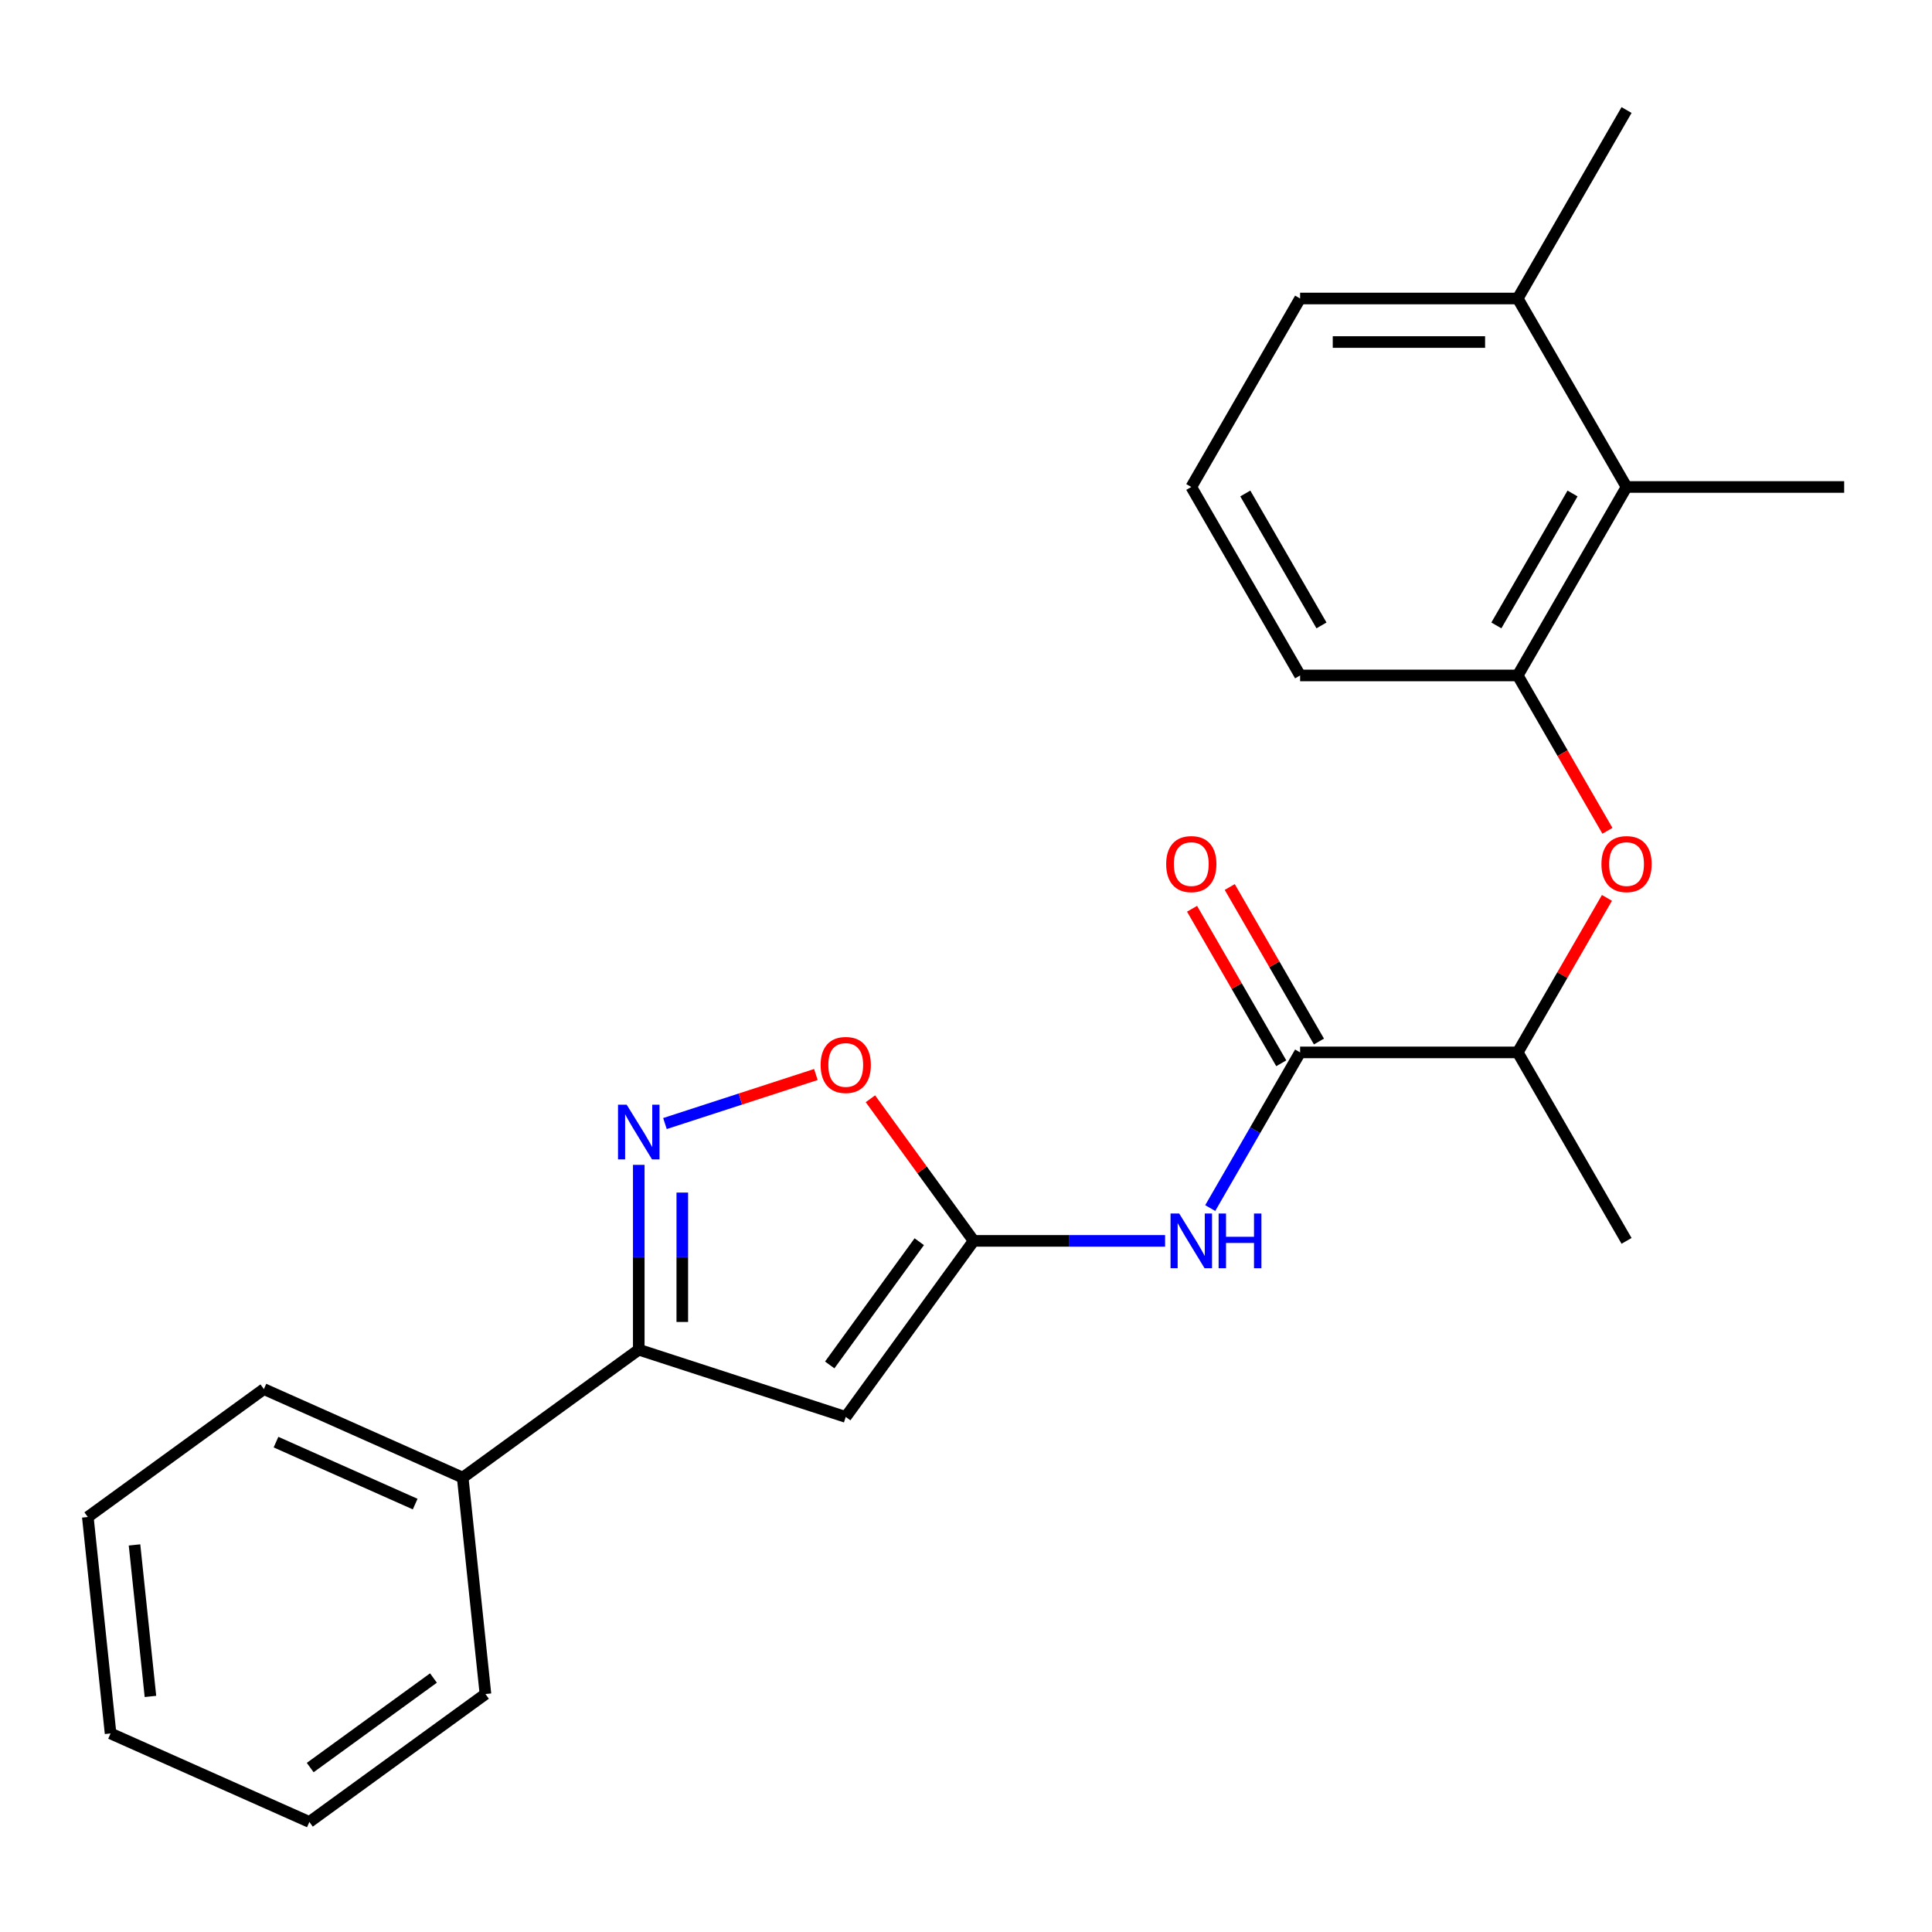 <?xml version='1.0' encoding='iso-8859-1'?>
<svg version='1.1' baseProfile='full'
              xmlns='http://www.w3.org/2000/svg'
                      xmlns:rdkit='http://www.rdkit.org/xml'
                      xmlns:xlink='http://www.w3.org/1999/xlink'
                  xml:space='preserve'
width='1000px' height='1000px' viewBox='0 0 1000 1000'>
<!-- END OF HEADER -->
<rect style='opacity:1.0;fill:#FFFFFF;stroke:none' width='1000' height='1000' x='0' y='0'> </rect>
<path class='bond-0' d='M 503.966,642.274 L 437.755,733.405' style='fill:none;fill-rule:evenodd;stroke:#000000;stroke-width:6px;stroke-linecap:butt;stroke-linejoin:miter;stroke-opacity:1' />
<path class='bond-0' d='M 475.808,642.701 L 429.461,706.493' style='fill:none;fill-rule:evenodd;stroke:#000000;stroke-width:6px;stroke-linecap:butt;stroke-linejoin:miter;stroke-opacity:1' />
<path class='bond-3' d='M 503.966,642.274 L 553.511,642.274' style='fill:none;fill-rule:evenodd;stroke:#000000;stroke-width:6px;stroke-linecap:butt;stroke-linejoin:miter;stroke-opacity:1' />
<path class='bond-3' d='M 553.511,642.274 L 603.055,642.274' style='fill:none;fill-rule:evenodd;stroke:#0000FF;stroke-width:6px;stroke-linecap:butt;stroke-linejoin:miter;stroke-opacity:1' />
<path class='bond-5' d='M 503.966,642.274 L 477.246,605.496' style='fill:none;fill-rule:evenodd;stroke:#000000;stroke-width:6px;stroke-linecap:butt;stroke-linejoin:miter;stroke-opacity:1' />
<path class='bond-5' d='M 477.246,605.496 L 450.525,568.718' style='fill:none;fill-rule:evenodd;stroke:#FF0000;stroke-width:6px;stroke-linecap:butt;stroke-linejoin:miter;stroke-opacity:1' />
<path class='bond-2' d='M 437.755,733.405 L 330.624,698.596' style='fill:none;fill-rule:evenodd;stroke:#000000;stroke-width:6px;stroke-linecap:butt;stroke-linejoin:miter;stroke-opacity:1' />
<path class='bond-1' d='M 344.18,581.547 L 383.238,568.856' style='fill:none;fill-rule:evenodd;stroke:#0000FF;stroke-width:6px;stroke-linecap:butt;stroke-linejoin:miter;stroke-opacity:1' />
<path class='bond-1' d='M 383.238,568.856 L 422.296,556.165' style='fill:none;fill-rule:evenodd;stroke:#FF0000;stroke-width:6px;stroke-linecap:butt;stroke-linejoin:miter;stroke-opacity:1' />
<path class='bond-24' d='M 330.624,602.927 L 330.624,650.762' style='fill:none;fill-rule:evenodd;stroke:#0000FF;stroke-width:6px;stroke-linecap:butt;stroke-linejoin:miter;stroke-opacity:1' />
<path class='bond-24' d='M 330.624,650.762 L 330.624,698.596' style='fill:none;fill-rule:evenodd;stroke:#000000;stroke-width:6px;stroke-linecap:butt;stroke-linejoin:miter;stroke-opacity:1' />
<path class='bond-24' d='M 353.153,617.278 L 353.153,650.762' style='fill:none;fill-rule:evenodd;stroke:#0000FF;stroke-width:6px;stroke-linecap:butt;stroke-linejoin:miter;stroke-opacity:1' />
<path class='bond-24' d='M 353.153,650.762 L 353.153,684.246' style='fill:none;fill-rule:evenodd;stroke:#000000;stroke-width:6px;stroke-linecap:butt;stroke-linejoin:miter;stroke-opacity:1' />
<path class='bond-11' d='M 330.624,698.596 L 239.492,764.807' style='fill:none;fill-rule:evenodd;stroke:#000000;stroke-width:6px;stroke-linecap:butt;stroke-linejoin:miter;stroke-opacity:1' />
<path class='bond-4' d='M 626.412,625.298 L 649.673,585.009' style='fill:none;fill-rule:evenodd;stroke:#0000FF;stroke-width:6px;stroke-linecap:butt;stroke-linejoin:miter;stroke-opacity:1' />
<path class='bond-4' d='M 649.673,585.009 L 672.933,544.721' style='fill:none;fill-rule:evenodd;stroke:#000000;stroke-width:6px;stroke-linecap:butt;stroke-linejoin:miter;stroke-opacity:1' />
<path class='bond-9' d='M 672.933,544.721 L 785.578,544.721' style='fill:none;fill-rule:evenodd;stroke:#000000;stroke-width:6px;stroke-linecap:butt;stroke-linejoin:miter;stroke-opacity:1' />
<path class='bond-10' d='M 682.689,539.088 L 659.601,499.1' style='fill:none;fill-rule:evenodd;stroke:#000000;stroke-width:6px;stroke-linecap:butt;stroke-linejoin:miter;stroke-opacity:1' />
<path class='bond-10' d='M 659.601,499.1 L 636.514,459.111' style='fill:none;fill-rule:evenodd;stroke:#FF0000;stroke-width:6px;stroke-linecap:butt;stroke-linejoin:miter;stroke-opacity:1' />
<path class='bond-10' d='M 663.178,550.353 L 640.091,510.364' style='fill:none;fill-rule:evenodd;stroke:#000000;stroke-width:6px;stroke-linecap:butt;stroke-linejoin:miter;stroke-opacity:1' />
<path class='bond-10' d='M 640.091,510.364 L 617.003,470.376' style='fill:none;fill-rule:evenodd;stroke:#FF0000;stroke-width:6px;stroke-linecap:butt;stroke-linejoin:miter;stroke-opacity:1' />
<path class='bond-6' d='M 785.578,349.614 L 808.793,389.823' style='fill:none;fill-rule:evenodd;stroke:#000000;stroke-width:6px;stroke-linecap:butt;stroke-linejoin:miter;stroke-opacity:1' />
<path class='bond-6' d='M 808.793,389.823 L 832.007,430.031' style='fill:none;fill-rule:evenodd;stroke:#FF0000;stroke-width:6px;stroke-linecap:butt;stroke-linejoin:miter;stroke-opacity:1' />
<path class='bond-8' d='M 785.578,349.614 L 841.901,252.061' style='fill:none;fill-rule:evenodd;stroke:#000000;stroke-width:6px;stroke-linecap:butt;stroke-linejoin:miter;stroke-opacity:1' />
<path class='bond-8' d='M 774.516,323.717 L 813.942,255.429' style='fill:none;fill-rule:evenodd;stroke:#000000;stroke-width:6px;stroke-linecap:butt;stroke-linejoin:miter;stroke-opacity:1' />
<path class='bond-13' d='M 785.578,349.614 L 672.933,349.614' style='fill:none;fill-rule:evenodd;stroke:#000000;stroke-width:6px;stroke-linecap:butt;stroke-linejoin:miter;stroke-opacity:1' />
<path class='bond-7' d='M 831.753,464.743 L 808.666,504.732' style='fill:none;fill-rule:evenodd;stroke:#FF0000;stroke-width:6px;stroke-linecap:butt;stroke-linejoin:miter;stroke-opacity:1' />
<path class='bond-7' d='M 808.666,504.732 L 785.578,544.721' style='fill:none;fill-rule:evenodd;stroke:#000000;stroke-width:6px;stroke-linecap:butt;stroke-linejoin:miter;stroke-opacity:1' />
<path class='bond-12' d='M 841.901,252.061 L 785.578,154.507' style='fill:none;fill-rule:evenodd;stroke:#000000;stroke-width:6px;stroke-linecap:butt;stroke-linejoin:miter;stroke-opacity:1' />
<path class='bond-15' d='M 841.901,252.061 L 954.545,252.061' style='fill:none;fill-rule:evenodd;stroke:#000000;stroke-width:6px;stroke-linecap:butt;stroke-linejoin:miter;stroke-opacity:1' />
<path class='bond-17' d='M 785.578,544.721 L 841.901,642.274' style='fill:none;fill-rule:evenodd;stroke:#000000;stroke-width:6px;stroke-linecap:butt;stroke-linejoin:miter;stroke-opacity:1' />
<path class='bond-19' d='M 239.492,764.807 L 136.586,718.99' style='fill:none;fill-rule:evenodd;stroke:#000000;stroke-width:6px;stroke-linecap:butt;stroke-linejoin:miter;stroke-opacity:1' />
<path class='bond-19' d='M 214.893,778.516 L 142.859,746.444' style='fill:none;fill-rule:evenodd;stroke:#000000;stroke-width:6px;stroke-linecap:butt;stroke-linejoin:miter;stroke-opacity:1' />
<path class='bond-20' d='M 239.492,764.807 L 251.267,876.835' style='fill:none;fill-rule:evenodd;stroke:#000000;stroke-width:6px;stroke-linecap:butt;stroke-linejoin:miter;stroke-opacity:1' />
<path class='bond-18' d='M 785.578,154.507 L 841.901,56.954' style='fill:none;fill-rule:evenodd;stroke:#000000;stroke-width:6px;stroke-linecap:butt;stroke-linejoin:miter;stroke-opacity:1' />
<path class='bond-26' d='M 785.578,154.507 L 672.933,154.507' style='fill:none;fill-rule:evenodd;stroke:#000000;stroke-width:6px;stroke-linecap:butt;stroke-linejoin:miter;stroke-opacity:1' />
<path class='bond-26' d='M 768.682,177.036 L 689.83,177.036' style='fill:none;fill-rule:evenodd;stroke:#000000;stroke-width:6px;stroke-linecap:butt;stroke-linejoin:miter;stroke-opacity:1' />
<path class='bond-14' d='M 672.933,349.614 L 616.611,252.061' style='fill:none;fill-rule:evenodd;stroke:#000000;stroke-width:6px;stroke-linecap:butt;stroke-linejoin:miter;stroke-opacity:1' />
<path class='bond-14' d='M 683.996,323.717 L 644.57,255.429' style='fill:none;fill-rule:evenodd;stroke:#000000;stroke-width:6px;stroke-linecap:butt;stroke-linejoin:miter;stroke-opacity:1' />
<path class='bond-16' d='M 616.611,252.061 L 672.933,154.507' style='fill:none;fill-rule:evenodd;stroke:#000000;stroke-width:6px;stroke-linecap:butt;stroke-linejoin:miter;stroke-opacity:1' />
<path class='bond-22' d='M 136.586,718.99 L 45.455,785.201' style='fill:none;fill-rule:evenodd;stroke:#000000;stroke-width:6px;stroke-linecap:butt;stroke-linejoin:miter;stroke-opacity:1' />
<path class='bond-21' d='M 251.267,876.835 L 160.135,943.046' style='fill:none;fill-rule:evenodd;stroke:#000000;stroke-width:6px;stroke-linecap:butt;stroke-linejoin:miter;stroke-opacity:1' />
<path class='bond-21' d='M 224.355,868.54 L 160.563,914.888' style='fill:none;fill-rule:evenodd;stroke:#000000;stroke-width:6px;stroke-linecap:butt;stroke-linejoin:miter;stroke-opacity:1' />
<path class='bond-23' d='M 160.135,943.046 L 57.229,897.229' style='fill:none;fill-rule:evenodd;stroke:#000000;stroke-width:6px;stroke-linecap:butt;stroke-linejoin:miter;stroke-opacity:1' />
<path class='bond-25' d='M 45.455,785.201 L 57.229,897.229' style='fill:none;fill-rule:evenodd;stroke:#000000;stroke-width:6px;stroke-linecap:butt;stroke-linejoin:miter;stroke-opacity:1' />
<path class='bond-25' d='M 69.626,799.651 L 77.868,878.07' style='fill:none;fill-rule:evenodd;stroke:#000000;stroke-width:6px;stroke-linecap:butt;stroke-linejoin:miter;stroke-opacity:1' />
<path  class='atom-2' d='M 324.364 571.791
L 333.644 586.791
Q 334.564 588.271, 336.044 590.951
Q 337.524 593.631, 337.604 593.791
L 337.604 571.791
L 341.364 571.791
L 341.364 600.111
L 337.484 600.111
L 327.524 583.711
Q 326.364 581.791, 325.124 579.591
Q 323.924 577.391, 323.564 576.711
L 323.564 600.111
L 319.884 600.111
L 319.884 571.791
L 324.364 571.791
' fill='#0000FF'/>
<path  class='atom-4' d='M 610.351 628.114
L 619.631 643.114
Q 620.551 644.594, 622.031 647.274
Q 623.511 649.954, 623.591 650.114
L 623.591 628.114
L 627.351 628.114
L 627.351 656.434
L 623.471 656.434
L 613.511 640.034
Q 612.351 638.114, 611.111 635.914
Q 609.911 633.714, 609.551 633.034
L 609.551 656.434
L 605.871 656.434
L 605.871 628.114
L 610.351 628.114
' fill='#0000FF'/>
<path  class='atom-4' d='M 630.751 628.114
L 634.591 628.114
L 634.591 640.154
L 649.071 640.154
L 649.071 628.114
L 652.911 628.114
L 652.911 656.434
L 649.071 656.434
L 649.071 643.354
L 634.591 643.354
L 634.591 656.434
L 630.751 656.434
L 630.751 628.114
' fill='#0000FF'/>
<path  class='atom-6' d='M 424.755 551.222
Q 424.755 544.422, 428.115 540.622
Q 431.475 536.822, 437.755 536.822
Q 444.035 536.822, 447.395 540.622
Q 450.755 544.422, 450.755 551.222
Q 450.755 558.102, 447.355 562.022
Q 443.955 565.902, 437.755 565.902
Q 431.515 565.902, 428.115 562.022
Q 424.755 558.142, 424.755 551.222
M 437.755 562.702
Q 442.075 562.702, 444.395 559.822
Q 446.755 556.902, 446.755 551.222
Q 446.755 545.662, 444.395 542.862
Q 442.075 540.022, 437.755 540.022
Q 433.435 540.022, 431.075 542.822
Q 428.755 545.622, 428.755 551.222
Q 428.755 556.942, 431.075 559.822
Q 433.435 562.702, 437.755 562.702
' fill='#FF0000'/>
<path  class='atom-8' d='M 828.901 447.247
Q 828.901 440.447, 832.261 436.647
Q 835.621 432.847, 841.901 432.847
Q 848.181 432.847, 851.541 436.647
Q 854.901 440.447, 854.901 447.247
Q 854.901 454.127, 851.501 458.047
Q 848.101 461.927, 841.901 461.927
Q 835.661 461.927, 832.261 458.047
Q 828.901 454.167, 828.901 447.247
M 841.901 458.727
Q 846.221 458.727, 848.541 455.847
Q 850.901 452.927, 850.901 447.247
Q 850.901 441.687, 848.541 438.887
Q 846.221 436.047, 841.901 436.047
Q 837.581 436.047, 835.221 438.847
Q 832.901 441.647, 832.901 447.247
Q 832.901 452.967, 835.221 455.847
Q 837.581 458.727, 841.901 458.727
' fill='#FF0000'/>
<path  class='atom-11' d='M 603.611 447.247
Q 603.611 440.447, 606.971 436.647
Q 610.331 432.847, 616.611 432.847
Q 622.891 432.847, 626.251 436.647
Q 629.611 440.447, 629.611 447.247
Q 629.611 454.127, 626.211 458.047
Q 622.811 461.927, 616.611 461.927
Q 610.371 461.927, 606.971 458.047
Q 603.611 454.167, 603.611 447.247
M 616.611 458.727
Q 620.931 458.727, 623.251 455.847
Q 625.611 452.927, 625.611 447.247
Q 625.611 441.687, 623.251 438.887
Q 620.931 436.047, 616.611 436.047
Q 612.291 436.047, 609.931 438.847
Q 607.611 441.647, 607.611 447.247
Q 607.611 452.967, 609.931 455.847
Q 612.291 458.727, 616.611 458.727
' fill='#FF0000'/>
</svg>
